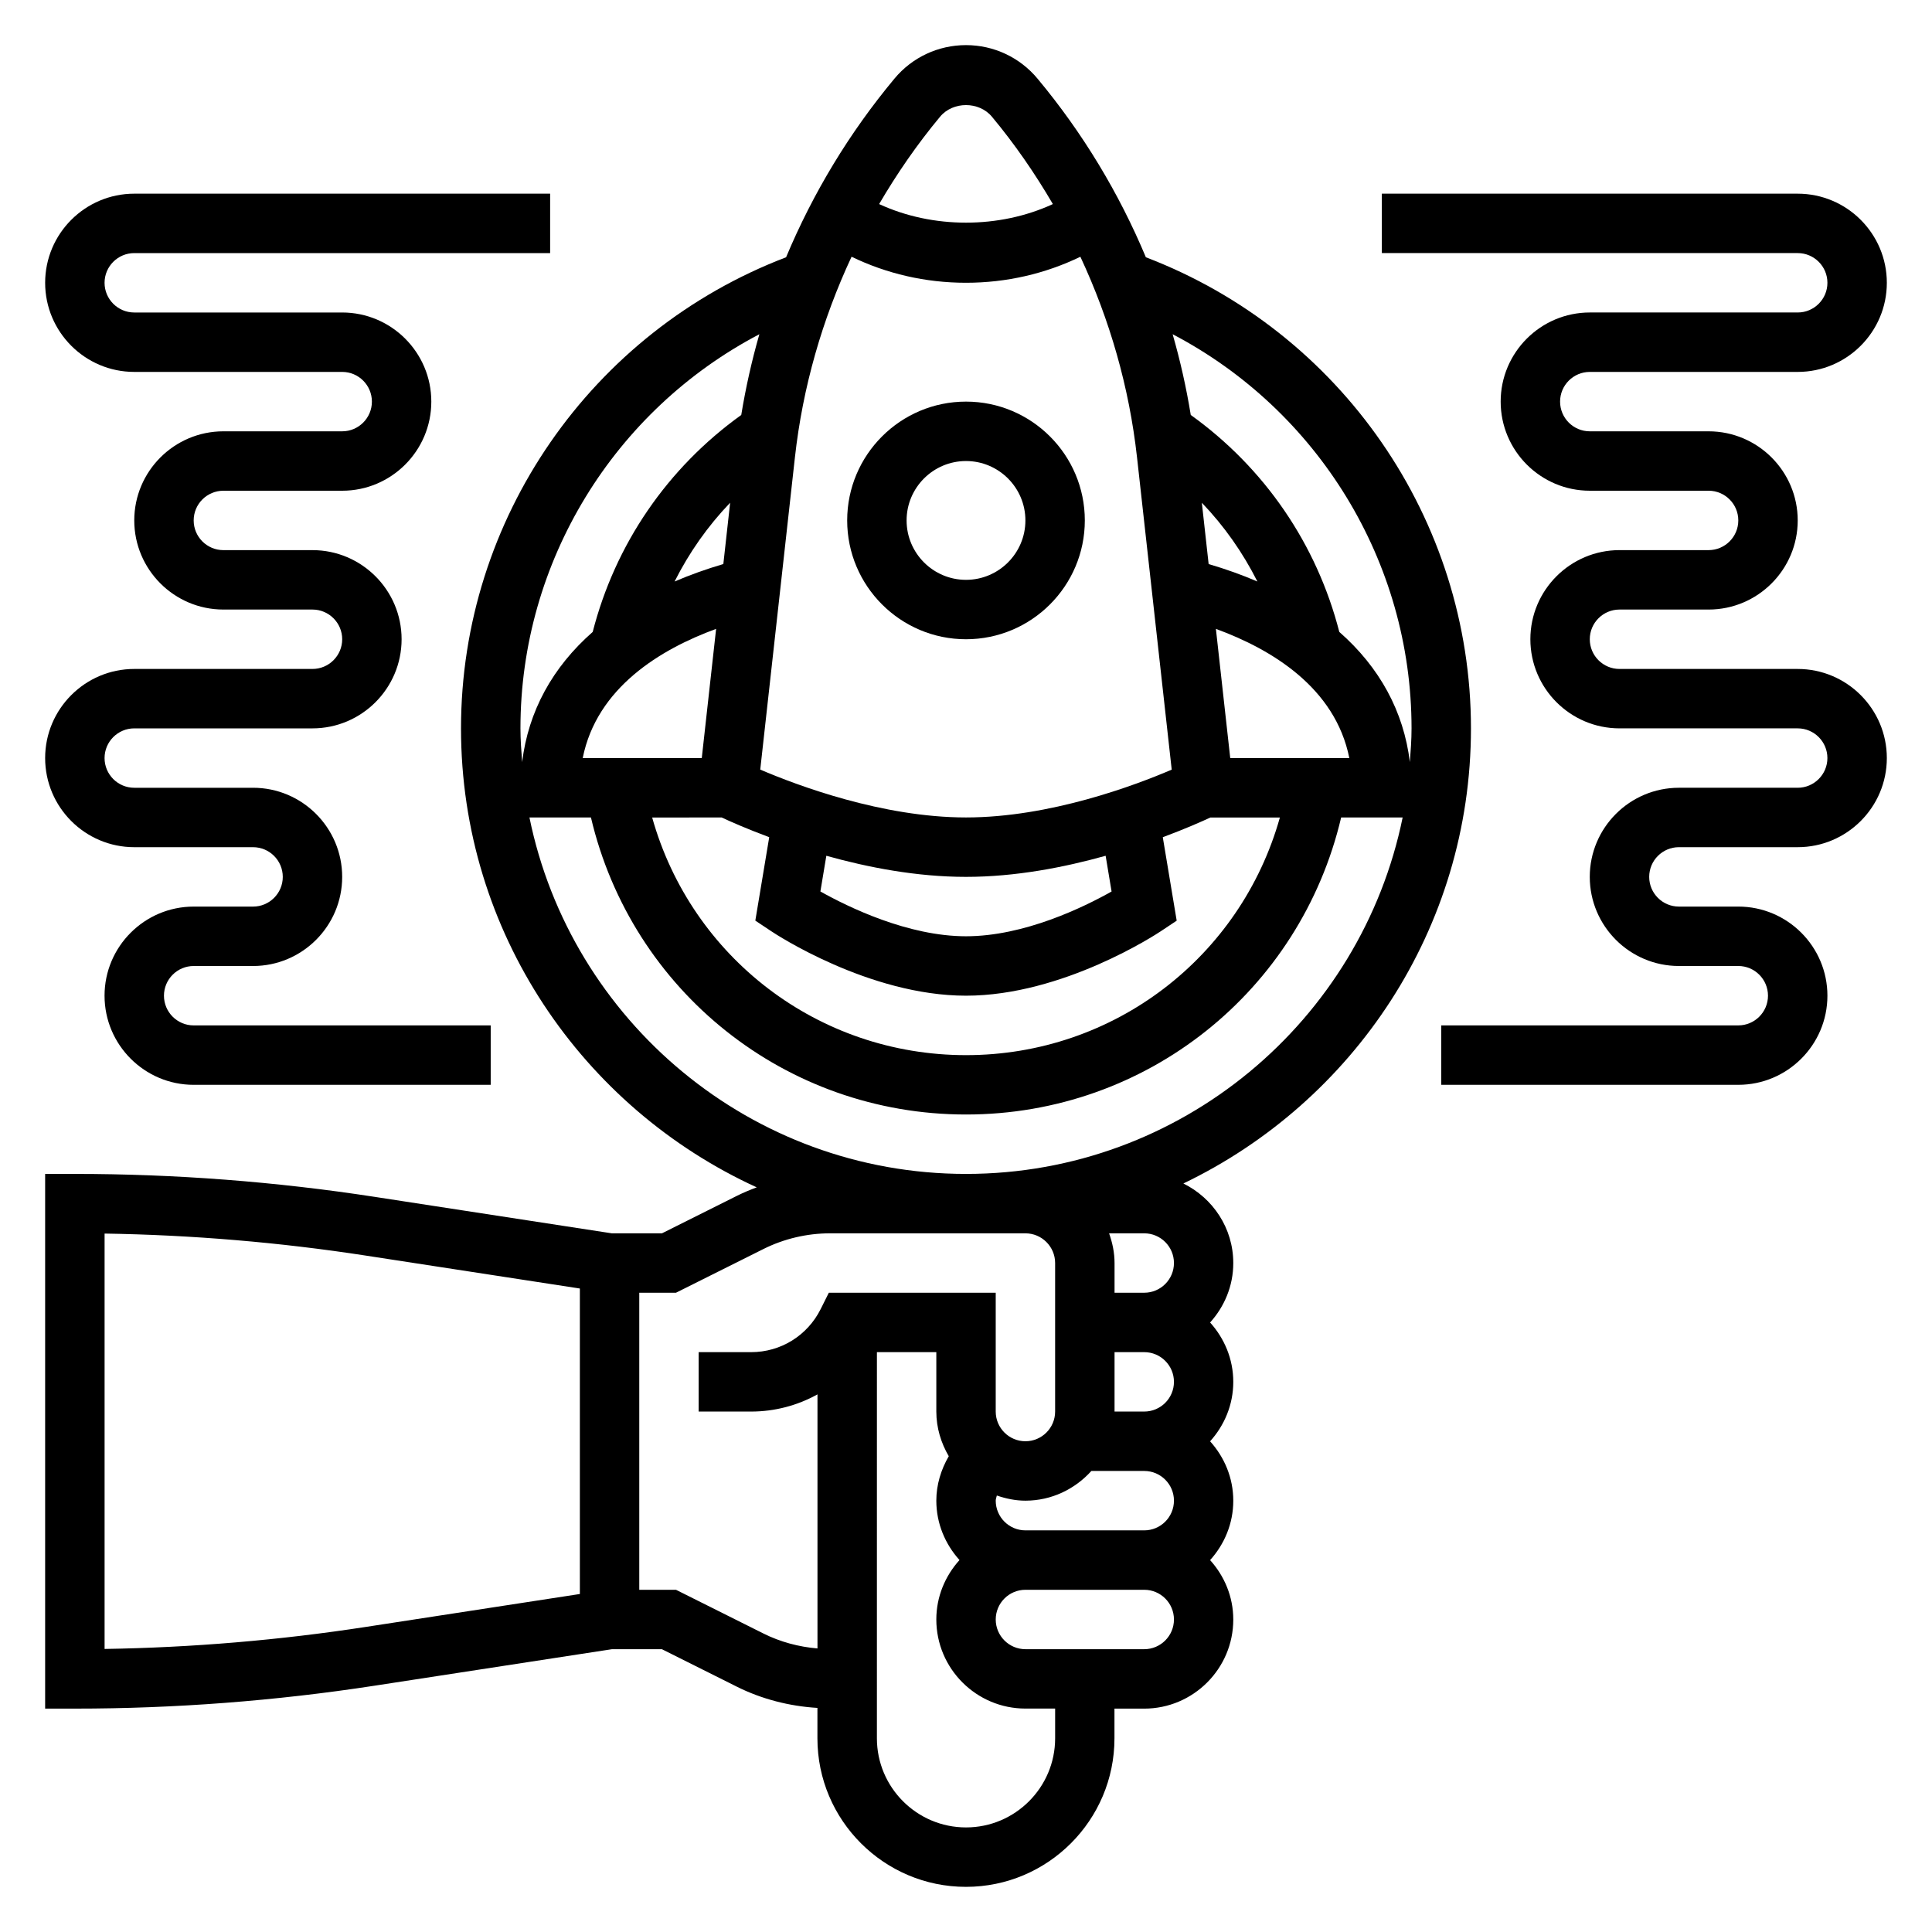 <?xml version="1.0" encoding="UTF-8"?>
<!-- Uploaded to: ICON Repo, www.iconrepo.com, Generator: ICON Repo Mixer Tools -->
<svg fill="#000000" width="800px" height="800px" version="1.1" viewBox="144 144 512 512" xmlns="http://www.w3.org/2000/svg">
 <g>
  <path d="m533.82 337.02c0-55.457-34.496-105.1-86.152-124.84-7.117-17.004-16.727-32.961-28.711-47.336-4.699-5.648-11.609-8.887-18.961-8.887s-14.266 3.234-18.957 8.879c-11.98 14.383-21.602 30.34-28.719 47.344-51.656 19.734-86.148 69.375-86.148 124.84 0 53.996 32.203 100.51 78.367 121.64-1.785 0.668-3.559 1.402-5.266 2.258l-19.855 9.93h-13.266l-62.859-9.668c-26.188-4.031-52.922-6.078-79.461-6.078h-7.871v141.7h7.871c26.535 0 53.27-2.047 79.461-6.078l62.859-9.664h13.266l19.844 9.926c6.629 3.312 13.957 5.18 21.363 5.629v8.062c0 21.703 17.656 39.359 39.359 39.359s39.359-17.656 39.359-39.359v-7.871h7.871c13.02 0 23.617-10.598 23.617-23.617 0-6.07-2.371-11.555-6.141-15.742 3.777-4.188 6.141-9.676 6.141-15.742 0-6.07-2.371-11.555-6.141-15.742 3.777-4.188 6.141-9.676 6.141-15.742 0-6.07-2.371-11.555-6.141-15.742 3.777-4.188 6.141-9.676 6.141-15.742 0-9.273-5.422-17.238-13.227-21.098 45-21.605 76.215-67.465 76.215-120.61zm-15.746 0c0 3.016-0.227 5.977-0.449 8.941-1.621-13.422-8.031-25.137-18.695-34.496-5.992-23.285-19.82-43.469-39.367-57.496-1.18-7.25-2.785-14.391-4.801-21.395 38.445 20.145 63.312 60.203 63.312 104.45zm-55.574-59.789c5.934 6.195 10.879 13.227 14.719 20.875-4.031-1.738-8.344-3.281-12.918-4.629zm-7.984 70.73c-9.707 4.164-32.281 12.672-54.52 12.672-22.16 0-44.793-8.516-54.523-12.684l9.188-82.734c2.062-18.586 7.219-36.48 15.012-53.176 9.273 4.488 19.578 6.898 30.324 6.898s21.051-2.41 30.316-6.894c7.793 16.695 12.949 34.59 15.012 53.176zm-15.934 32.297c-7.375 4.156-23.16 11.863-38.586 11.863-15.352 0-31.188-7.723-38.582-11.871l1.574-9.461c10.965 3.07 23.906 5.59 37.008 5.59 13.098 0 26.039-2.519 37.008-5.59zm-102.89-86.781c-4.574 1.348-8.879 2.891-12.918 4.629 3.84-7.652 8.785-14.68 14.719-20.875zm-1.914 17.18-3.801 34.234h-31.551c3.738-18.664 20.578-28.82 35.352-34.234zm1.457 49.977c2.281 1.07 6.715 3.031 12.617 5.227l-3.684 22.113 4.234 2.816c1.043 0.711 25.895 17.078 51.598 17.078s50.555-16.367 51.602-17.066l4.234-2.816-3.684-22.113c5.894-2.195 10.336-4.164 12.617-5.227h18.414c-10.391 36.992-43.973 62.977-83.176 62.977-39.203 0-72.793-25.984-83.176-62.977l18.402-0.004zm134.79-15.742-3.801-34.234c14.777 5.414 31.621 15.562 35.359 34.234zm-76.887-169.97c3.402-4.094 10.32-4.102 13.73 0.008 6.078 7.289 11.422 15.059 16.152 23.152-14.191 6.566-31.852 6.566-46.043 0 4.738-8.094 10.086-15.863 16.16-23.16zm-47.898 57.656c-2.016 7.008-3.613 14.145-4.801 21.395-19.547 14.027-33.387 34.211-39.367 57.496-10.668 9.359-17.074 21.066-18.695 34.496-0.227-2.969-0.453-5.926-0.453-8.941 0-44.242 24.867-84.301 63.316-104.45zm-47.57 333.85-56.758 8.73c-22.816 3.508-46.051 5.469-69.195 5.832v-110.08c23.145 0.363 46.383 2.32 69.195 5.832l56.758 8.73zm48.648 10.469-23.176-11.586h-9.73v-78.723h9.73l23.176-11.586c5.438-2.715 11.523-4.156 17.609-4.156h51.82c4.336 0 7.871 3.527 7.871 7.871v39.359c0 4.344-3.535 7.871-7.871 7.871-4.336 0-7.871-3.527-7.871-7.871v-31.488h-44.227l-2.172 4.352c-3.519 7.023-10.578 11.395-18.438 11.395h-13.887v15.742h13.887c6.312 0 12.328-1.629 17.602-4.551v67.328c-4.965-0.414-9.863-1.73-14.324-3.957zm100.92-90.309h-7.871v-7.871c0-2.769-0.566-5.398-1.449-7.871h9.32c4.336 0 7.871 3.527 7.871 7.871s-3.535 7.871-7.871 7.871zm7.871 23.617c0 4.344-3.535 7.871-7.871 7.871h-7.871v-15.742h7.871c4.336 0 7.871 3.527 7.871 7.871zm0 31.488c0 4.344-3.535 7.871-7.871 7.871h-31.488c-4.336 0-7.871-3.527-7.871-7.871 0-0.48 0.203-0.898 0.293-1.363 2.391 0.82 4.91 1.363 7.578 1.363 6.949 0 13.145-3.078 17.477-7.871h14.012c4.336 0 7.871 3.523 7.871 7.871zm-31.488 62.977c0 13.02-10.598 23.617-23.617 23.617-13.02 0-23.617-10.598-23.617-23.617l0.004-102.34h15.742v15.742c0 4.328 1.258 8.344 3.297 11.84-2.059 3.559-3.297 7.574-3.297 11.777 0 6.07 2.371 11.555 6.141 15.742-3.777 4.188-6.141 9.676-6.141 15.742 0 13.02 10.598 23.617 23.617 23.617h7.871zm23.617-23.617h-31.488c-4.336 0-7.871-3.527-7.871-7.871s3.535-7.871 7.871-7.871h31.488c4.336 0 7.871 3.527 7.871 7.871s-3.535 7.871-7.871 7.871zm-47.23-125.95c-57.023 0-104.73-40.629-115.7-94.465h16.297c10.824 45.98 51.562 78.719 99.406 78.719 47.848 0 88.582-32.738 99.406-78.719h16.297c-10.977 53.84-58.68 94.465-115.7 94.465z"/>
  <path d="m400 250.43c-17.367 0-31.488 14.121-31.488 31.488 0 17.367 14.121 31.488 31.488 31.488s31.488-14.121 31.488-31.488c0-17.367-14.125-31.488-31.488-31.488zm0 47.234c-8.684 0-15.742-7.062-15.742-15.742 0-8.684 7.062-15.742 15.742-15.742 8.684 0 15.742 7.062 15.742 15.742s-7.062 15.742-15.742 15.742z"/>
  <path d="m620.41 321.28h-47.23c-4.336 0-7.871-3.527-7.871-7.871s3.535-7.871 7.871-7.871h23.617c13.02 0 23.617-10.598 23.617-23.617s-10.598-23.617-23.617-23.617h-31.488c-4.336 0-7.871-3.527-7.871-7.871s3.535-7.871 7.871-7.871h55.105c13.02 0 23.617-10.598 23.617-23.617 0-13.02-10.598-23.617-23.617-23.617h-110.21v15.742h110.21c4.336 0 7.871 3.527 7.871 7.871s-3.535 7.871-7.871 7.871h-55.105c-13.02 0-23.617 10.598-23.617 23.617s10.598 23.617 23.617 23.617h31.488c4.336 0 7.871 3.527 7.871 7.871s-3.535 7.871-7.871 7.871h-23.617c-13.02 0-23.617 10.598-23.617 23.617 0 13.02 10.598 23.617 23.617 23.617h47.23c4.336 0 7.871 3.527 7.871 7.871s-3.535 7.871-7.871 7.871h-31.488c-13.02 0-23.617 10.598-23.617 23.617 0 13.02 10.598 23.617 23.617 23.617h15.742c4.336 0 7.871 3.527 7.871 7.871s-3.535 7.871-7.871 7.871l-78.715 0.004v15.742h78.719c13.02 0 23.617-10.598 23.617-23.617 0-13.02-10.598-23.617-23.617-23.617h-15.742c-4.336 0-7.871-3.527-7.871-7.871s3.535-7.871 7.871-7.871h31.488c13.02 0 23.617-10.598 23.617-23.617 0-13.016-10.598-23.613-23.617-23.613z"/>
  <path d="m226.81 321.28h-47.23c-13.02 0-23.617 10.598-23.617 23.617s10.598 23.617 23.617 23.617h31.488c4.336 0 7.871 3.527 7.871 7.871s-3.535 7.871-7.871 7.871h-15.746c-13.02 0-23.617 10.598-23.617 23.617 0 13.02 10.598 23.617 23.617 23.617h78.719v-15.742l-78.719-0.004c-4.336 0-7.871-3.527-7.871-7.871s3.535-7.871 7.871-7.871h15.742c13.02 0 23.617-10.598 23.617-23.617 0-13.02-10.598-23.617-23.617-23.617h-31.484c-4.336 0-7.871-3.527-7.871-7.871s3.535-7.871 7.871-7.871h47.23c13.02 0 23.617-10.598 23.617-23.617s-10.598-23.617-23.617-23.617h-23.613c-4.336 0-7.871-3.527-7.871-7.871s3.535-7.871 7.871-7.871h31.488c13.02 0 23.617-10.598 23.617-23.617 0-13.02-10.598-23.617-23.617-23.617h-55.105c-4.336 0-7.871-3.527-7.871-7.871s3.535-7.871 7.871-7.871h110.21v-15.746h-110.21c-13.02 0-23.617 10.598-23.617 23.617 0 13.02 10.598 23.617 23.617 23.617h55.105c4.336 0 7.871 3.527 7.871 7.871s-3.535 7.871-7.871 7.871h-31.488c-13.02 0-23.617 10.598-23.617 23.617s10.598 23.617 23.617 23.617h23.617c4.336 0 7.871 3.527 7.871 7.871s-3.535 7.871-7.875 7.871z"/>
 </g>
</svg>